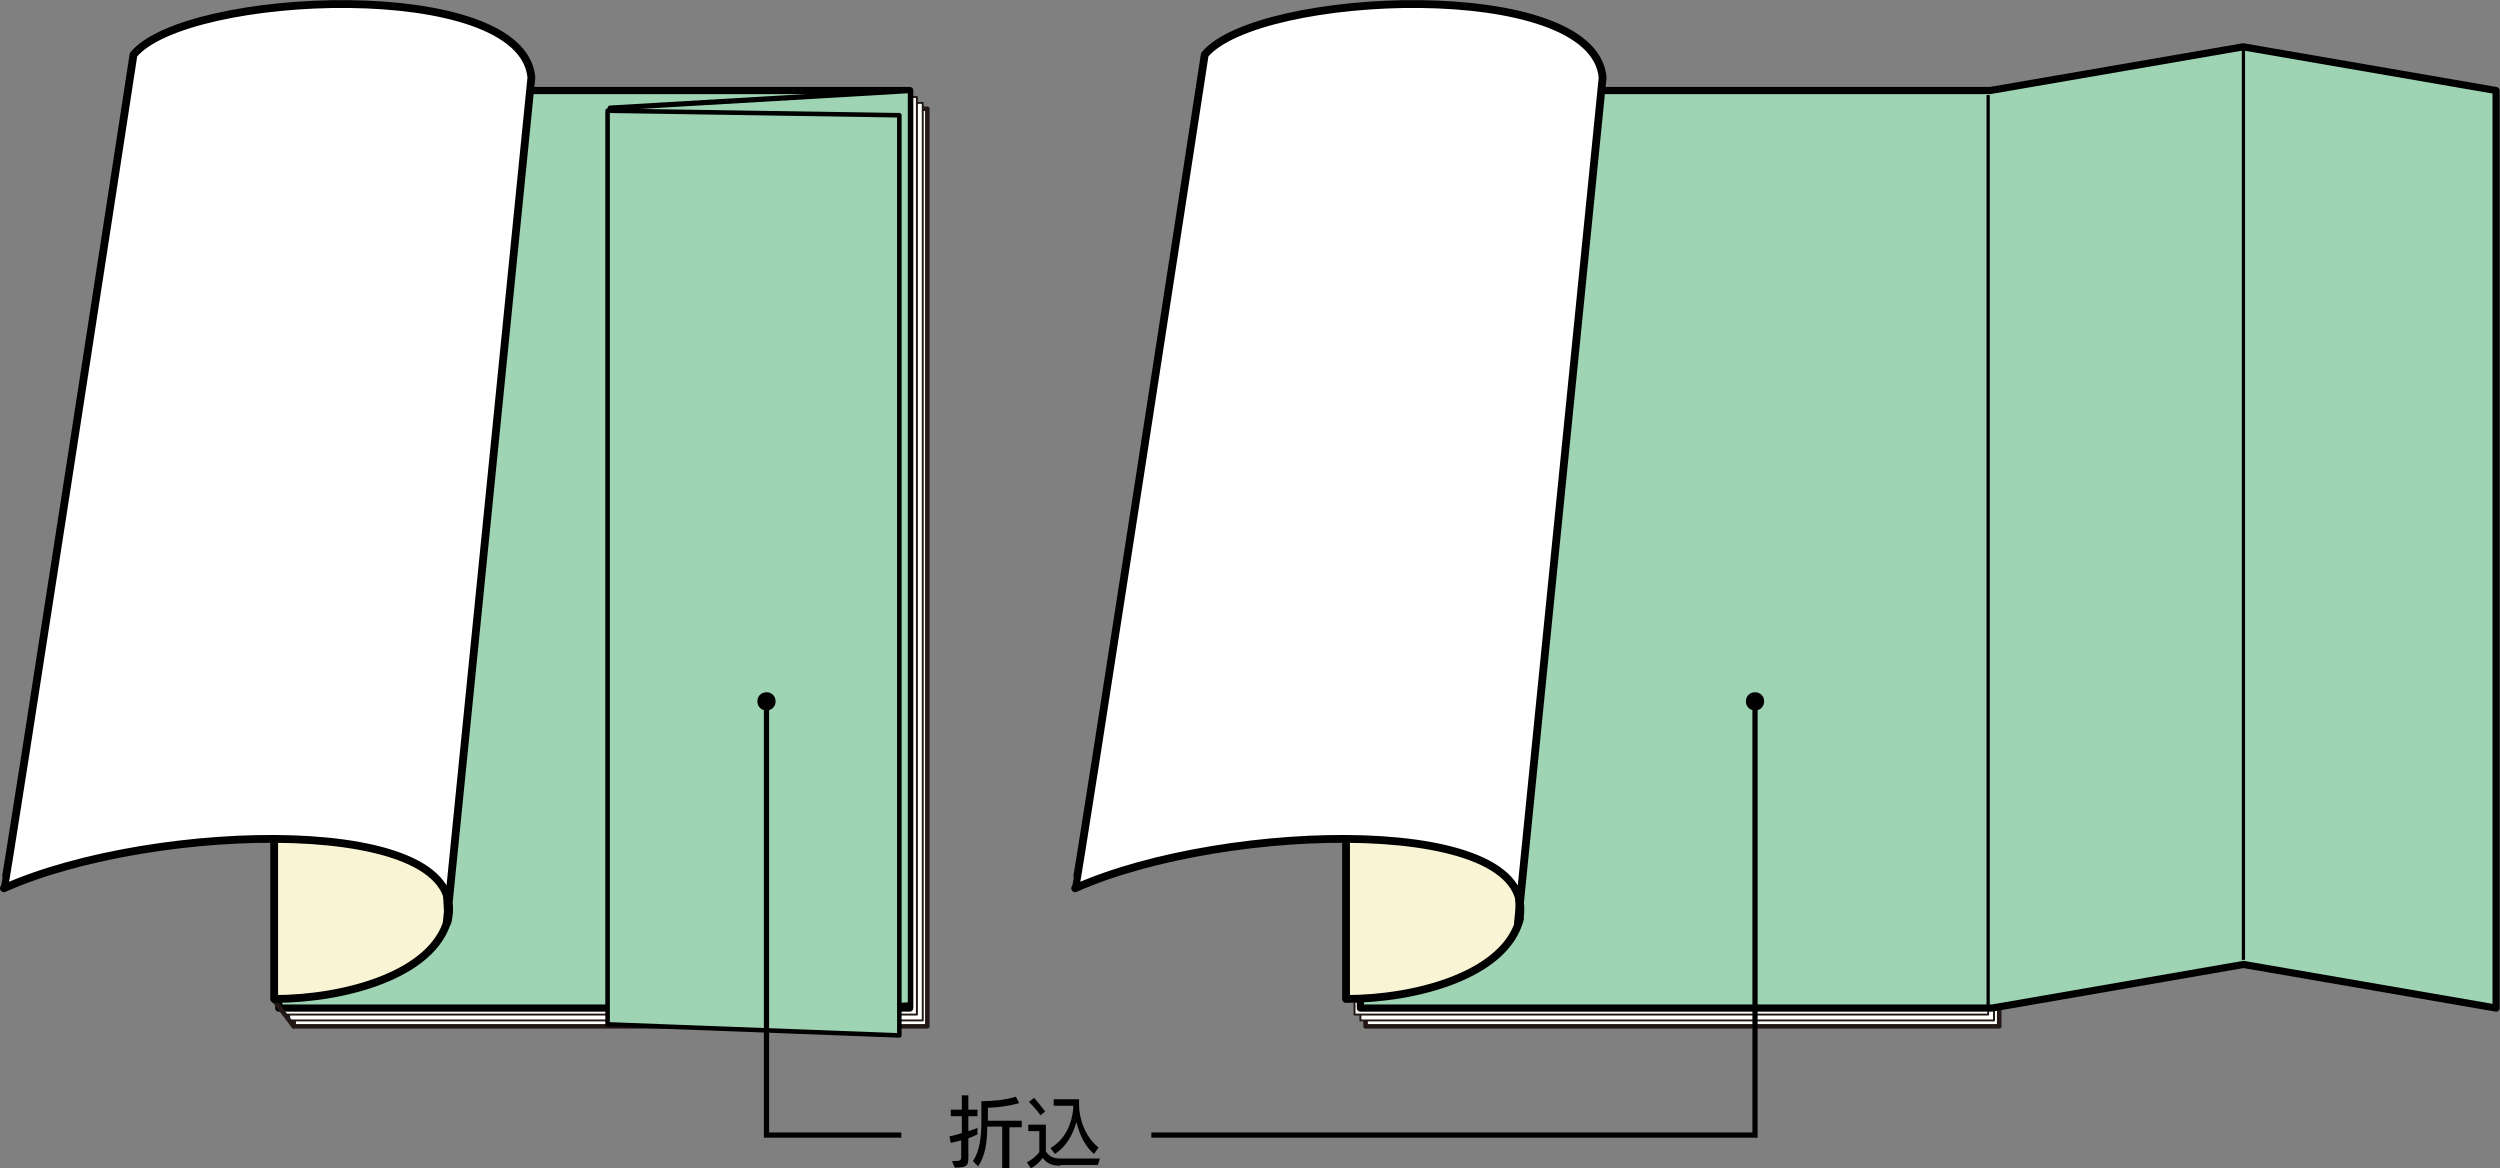 <?xml version="1.0" encoding="UTF-8"?>
<svg id="_レイヤー_1" data-name="レイヤー_1" xmlns="http://www.w3.org/2000/svg" version="1.1" viewBox="0 0 383.9 179.4">
  <rect x="0" y="0" width="383.9" height="179.4" fill="#808080" stroke="none"/>
  <!-- Generator: Adobe Illustrator 29.1.0, SVG Export Plug-In . SVG Version: 2.1.0 Build 142)  -->
  <defs>
    <style>
      .st0 {
        stroke-linecap: round;
      }

      .st0, .st1, .st2, .st3, .st4, .st5, .st6, .st7, .st8 {
        stroke-linejoin: round;
      }

      .st0, .st1, .st7, .st8 {
        fill: #fff;
      }

      .st0, .st7, .st8 {
        stroke: #231815;
      }

      .st0, .st8 {
        stroke-width: .7px;
      }

      .st1, .st2, .st3, .st4, .st5, .st6, .st9 {
        stroke: #000;
      }

      .st1, .st6 {
        stroke-width: 1.2px;
      }

      .st2 {
        stroke-width: 1.1px;
      }

      .st2, .st3, .st4, .st5 {
        fill: #9ed4b3;
      }

      .st3 {
        stroke-width: .8px;
      }

      .st4 {
        stroke-width: .7px;
      }

      .st5 {
        stroke-width: .5px;
      }

      .st6 {
        fill: #f9f4d4;
      }

      .st7 {
        stroke-width: .3px;
      }

      .st9 {
        fill: none;
        stroke-miterlimit: 10;
        stroke-width: .8px;
      }
    </style>
  </defs>
  <rect class="st8" x="45.1" y="16.7" width="97.3" height="140.9"/>
  <rect class="st7" x="44.4" y="15.8" width="97.3" height="140.9"/>
  <rect class="st7" x="43.5" y="14.9" width="97.3" height="140.9"/>
  <rect class="st8" x="42.8" y="13.9" width="96.9" height="140.9"/>
  <rect class="st2" x="42.8" y="13.9" width="96.9" height="140.9"/>
  <line class="st0" x1="41.9" y1="153.4" x2="45.1" y2="157.6"/>
  <path class="st6" d="M68.8,141.1c-2.2,8.6-15.9,12.3-26.7,12.3,0-45.2,0-138.8,0-139,20.2,0,6.3,6.2,26.5,3.2-4.3,44.4.3,123.2.2,123.5Z"/>
  <path class="st1" d="M68.7,141.6c4.4-16.7-45-15.5-68.1-5.2.3-.3,19.9-128,19.9-128,8.1-9.8,59.7-12.1,61.1,3.5l-13,129.8Z"/>
  <rect class="st8" x="209.7" y="16.7" width="97.3" height="140.9"/>
  <rect class="st7" x="208.9" y="15.8" width="97.3" height="140.9"/>
  <rect class="st7" x="208" y="14.9" width="97.3" height="140.9"/>
  <rect class="st8" x="208.9" y="13.9" width="96.9" height="140.9"/>
  <polygon class="st2" points="383.3 154.8 383.3 13.9 344.5 7.2 344.5 7.2 344.5 7.2 344.4 7.2 344.4 7.2 305.6 13.9 208.9 13.9 208.9 154.8 305.9 154.8 305.9 154.8 344.5 148.1 383.3 154.8"/>
  <path class="st6" d="M233.4,141.1c-2.2,8.6-15.9,12.3-26.7,12.3,0-45.2,0-138.8,0-139,20.2,0,6.3,6.2,26.5,3.2-4.3,44.4.3,123.2.2,123.5Z"/>
  <path class="st1" d="M233.2,141.6c4.4-16.7-45-15.5-68.1-5.2.3-.3,19.9-128,19.9-128,8.1-9.8,59.7-12.1,61.1,3.5l-13,129.8Z"/>
  <line class="st5" x1="305.3" y1="14.6" x2="305.3" y2="154.4"/>
  <line class="st5" x1="344.5" y1="7.6" x2="344.5" y2="147.4"/>
  <polygon class="st3" points="139.8 154.3 93.7 157 93.7 16.6 139.8 13.9 139.8 154.3"/>
  <polygon class="st4" points="93.3 157.3 138.1 159 138.1 17.7 93.3 17 93.3 157.3"/>
  <g>
    <path d="M146.2,178.3c1.4,0,1.4-.1,1.4-.8v-2.4c-.6.2-1.2.3-1.6.4l-.2-1c.6-.1,1.2-.3,1.9-.5v-2.6h-1.7v-1h1.7v-2.2h1v2.2h1.4v1h-1.4v2.3c.5-.2,1-.3,1.4-.5v1c-.4.2-.9.4-1.4.6v2.7c0,1.4,0,1.8-2.1,1.8l-.4-1ZM153.9,179.4v-6.4h-2.3c0,2.4-.3,4.5-1.4,6.1l-.8-.8c1.1-1.6,1.3-3.9,1.3-6.2v-3c1.6,0,3.9-.2,5.3-.7l.5,1c-1.4.4-3.4.7-4.8.7v2h5.2v1h-1.9v6.4h-1Z"/>
    <path d="M162.8,179c-1.2,0-2-.3-2.7-1.2-.4.6-1,1.2-1.8,1.6l-.6-.9c.7-.4,1.4-.9,1.9-1.6v-3.2h-1.7v-1h2.7v4.1c.5.8,1.2,1.1,2.2,1.1h6.1s-.3,1-.3,1h-5.7ZM159.8,171.3c-.4-.6-1.2-1.5-1.8-2.1l.8-.6c.5.5,1.3,1.6,1.7,2.1l-.8.6ZM168,177.2c-1.3-1.1-2.2-2.8-2.7-4.9-.6,2-1.5,3.7-3.3,4.9l-.7-.9c2.4-1.4,3.3-3.9,3.5-6v-.5h-3v-1h3.9c0,0,0,.8,0,.9,0,2,.9,4.9,3,6.5l-.7,1Z"/>
  </g>
  <g>
    <polyline class="st9" points="138.4 174.3 117.7 174.3 117.7 107.6"/>
    <path d="M119.1,107.7c0-.8-.6-1.4-1.4-1.4s-1.4.6-1.4,1.4.6,1.4,1.4,1.4,1.4-.6,1.4-1.4Z"/>
  </g>
  <g>
    <polyline class="st9" points="176.8 174.3 269.5 174.3 269.5 107.6"/>
    <path d="M270.9,107.7c0-.8-.6-1.4-1.4-1.4s-1.4.6-1.4,1.4.6,1.4,1.4,1.4,1.4-.6,1.4-1.4Z"/>
  </g>
</svg>